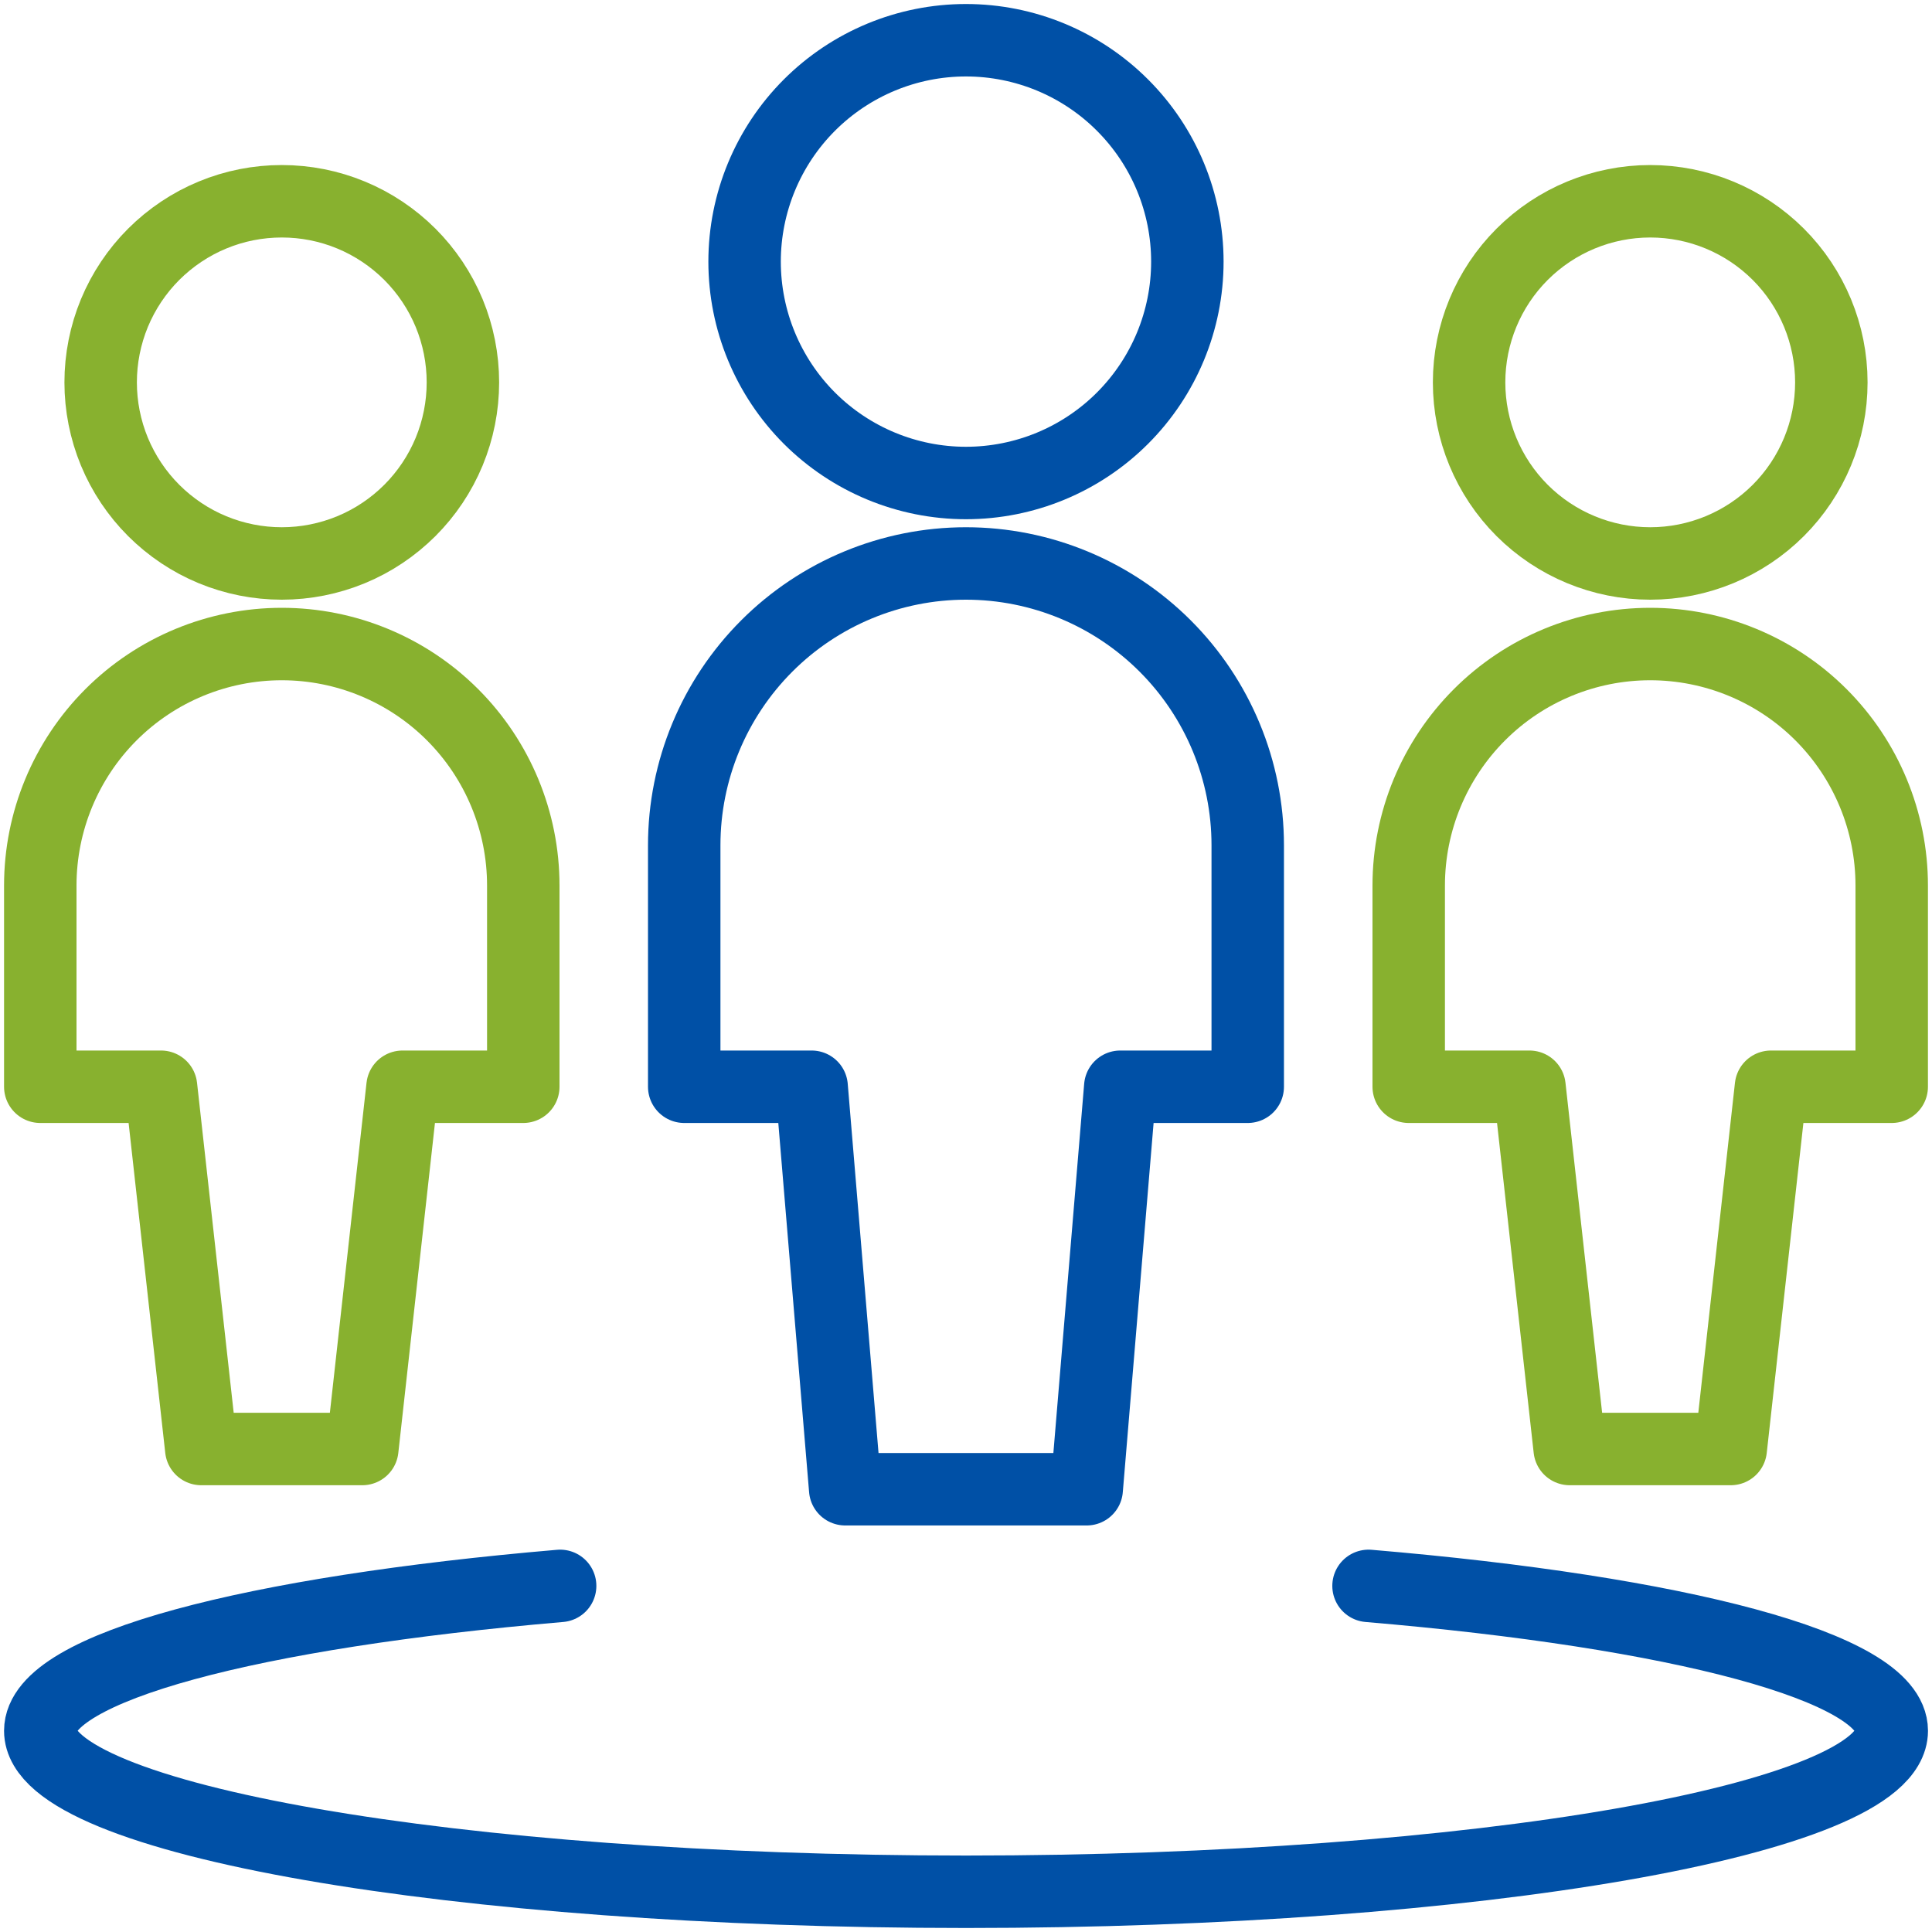 <svg width="40" height="40" viewBox="0 0 40 40" fill="none" xmlns="http://www.w3.org/2000/svg">
<g clip-path="url(#clip0_7545_663)">
<path d="M28.334 32.834C34.747 33.375 39.167 34.517 39.167 35.834C39.167 37.667 30.587 39.167 20.001 39.167C9.414 39.167 0.834 37.667 0.834 35.834C0.834 34.517 5.226 33.379 11.597 32.834" stroke="#0050A6" stroke-width="1.5" stroke-linecap="round" stroke-linejoin="round"/>
<path d="M30.416 7.917C30.416 8.911 30.811 9.865 31.514 10.568C32.218 11.271 33.172 11.666 34.166 11.666C35.161 11.666 36.114 11.271 36.818 10.568C37.521 9.865 37.916 8.911 37.916 7.917C37.916 6.922 37.521 5.968 36.818 5.265C36.114 4.562 35.161 4.167 34.166 4.167C33.172 4.167 32.218 4.562 31.514 5.265C30.811 5.968 30.416 6.922 30.416 7.917Z" stroke="#88B12F" stroke-width="1.5" stroke-linecap="round" stroke-linejoin="round"/>
<path d="M34.166 13.334C32.84 13.334 31.568 13.86 30.631 14.798C29.693 15.736 29.166 17.007 29.166 18.334V22.5H31.666L32.499 30H35.833L36.666 22.5H39.166V18.334C39.166 17.007 38.639 15.736 37.702 14.798C36.764 13.86 35.492 13.334 34.166 13.334Z" stroke="#88B12F" stroke-width="1.5" stroke-linecap="round" stroke-linejoin="round"/>
<path d="M2.084 7.917C2.084 8.409 2.181 8.897 2.369 9.352C2.558 9.807 2.834 10.22 3.182 10.568C3.531 10.916 3.944 11.193 4.399 11.381C4.854 11.569 5.342 11.666 5.834 11.666C6.326 11.666 6.814 11.569 7.269 11.381C7.724 11.193 8.137 10.916 8.486 10.568C8.834 10.22 9.11 9.807 9.299 9.352C9.487 8.897 9.584 8.409 9.584 7.917C9.584 7.424 9.487 6.936 9.299 6.481C9.11 6.026 8.834 5.613 8.486 5.265C8.137 4.917 7.724 4.64 7.269 4.452C6.814 4.263 6.326 4.167 5.834 4.167C5.342 4.167 4.854 4.263 4.399 4.452C3.944 4.64 3.531 4.917 3.182 5.265C2.834 5.613 2.558 6.026 2.369 6.481C2.181 6.936 2.084 7.424 2.084 7.917Z" stroke="#88B12F" stroke-width="1.5" stroke-linecap="round" stroke-linejoin="round"/>
<path d="M5.834 13.334C4.508 13.334 3.236 13.86 2.298 14.798C1.361 15.736 0.834 17.007 0.834 18.334V22.5H3.334L4.167 30H7.501L8.334 22.5H10.834V18.334C10.834 17.007 10.307 15.736 9.37 14.798C8.432 13.86 7.16 13.334 5.834 13.334Z" stroke="#88B12F" stroke-width="1.5" stroke-linecap="round" stroke-linejoin="round"/>
<path d="M15.416 5.417C15.416 6.632 15.899 7.798 16.758 8.658C17.618 9.517 18.784 10 19.999 10C21.215 10 22.381 9.517 23.24 8.658C24.1 7.798 24.583 6.632 24.583 5.417C24.583 4.201 24.1 3.035 23.24 2.176C22.381 1.316 21.215 0.833 19.999 0.833C18.784 0.833 17.618 1.316 16.758 2.176C15.899 3.035 15.416 4.201 15.416 5.417Z" stroke="#0050A6" stroke-width="1.5" stroke-linecap="round" stroke-linejoin="round"/>
<path d="M25.833 17.5C25.833 15.953 25.218 14.469 24.124 13.375C23.03 12.281 21.546 11.666 19.999 11.666C18.452 11.666 16.968 12.281 15.875 13.375C14.781 14.469 14.166 15.953 14.166 17.5V22.5H16.804L17.499 30.833H22.499L23.194 22.5H25.833V17.5Z" stroke="#0050A6" stroke-width="1.5" stroke-linecap="round" stroke-linejoin="round"/>
</g>
<defs>
<clipPath id="clip0_7545_663">
<rect width="40" height="40" fill="white"/>
</clipPath>
</defs>
</svg>

